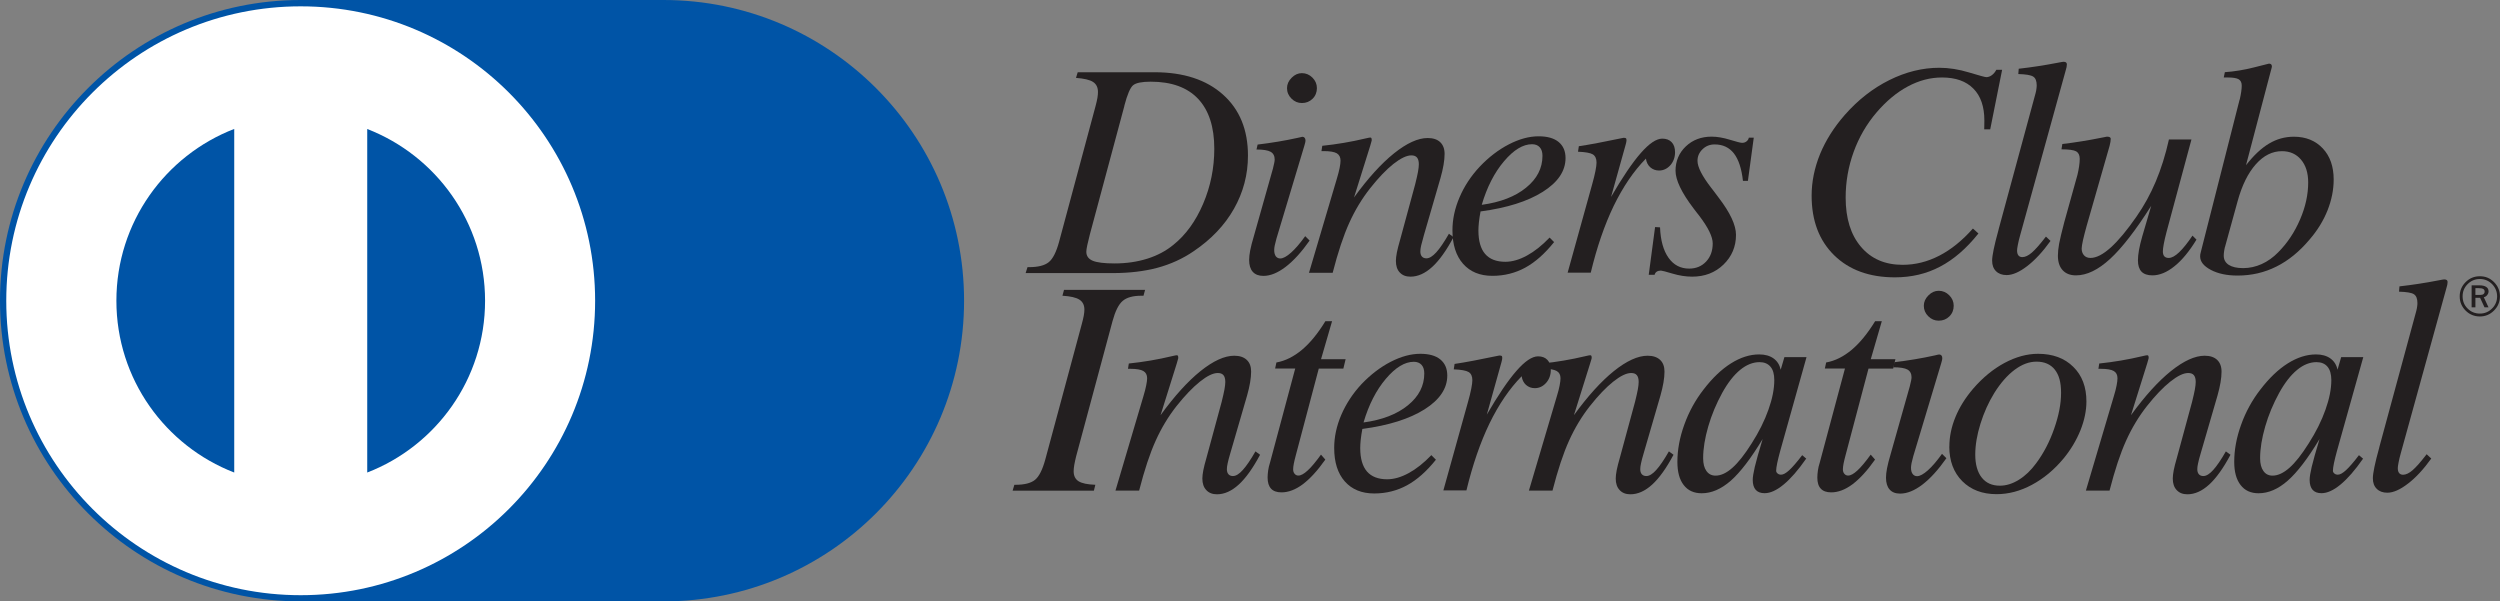 <?xml version="1.0" encoding="UTF-8"?><svg id="Layer_1" xmlns="http://www.w3.org/2000/svg" viewBox="0 0 362.99 87.32"><rect x="0" y="0" width="362.99" height="87.32" fill="#808080" stroke="none"/><defs><style>.cls-1{fill:#0054a6;}.cls-2{fill:#fff;}.cls-3{fill:#231f20;}</style></defs><path class="cls-3" d="M357.14,43.03c0-.81,.29-1.5,.86-2.07,.57-.57,1.26-.85,2.07-.85s1.48,.28,2.05,.85c.57,.57,.86,1.26,.86,2.07s-.29,1.48-.86,2.06c-.57,.57-1.25,.86-2.05,.86s-1.5-.28-2.07-.85c-.57-.57-.86-1.26-.86-2.06Zm2.93-2.52c-.7,0-1.29,.25-1.78,.74-.49,.49-.73,1.08-.73,1.78s.24,1.29,.73,1.77c.49,.49,1.08,.73,1.78,.73s1.28-.25,1.77-.74c.49-.49,.73-1.08,.73-1.76s-.25-1.29-.73-1.78c-.49-.49-1.08-.74-1.77-.74Zm-1.2,.92h1.15c.42,0,.74,.08,.97,.23,.23,.15,.34,.37,.34,.65,0,.19-.07,.37-.2,.53-.12,.16-.29,.27-.49,.32l.68,1.46h-.58l-.64-1.38h-.68v1.38h-.55v-3.19Zm.55,.41v.98h.73c.19,0,.35-.04,.45-.13,.11-.09,.16-.21,.16-.36,0-.17-.07-.29-.2-.37-.14-.08-.34-.12-.63-.12h-.52Z"/><g><path class="cls-3" d="M353,66.59c-1.11,1.55-2.23,2.76-3.37,3.63-1.14,.88-2.14,1.32-3,1.32-.65,0-1.16-.19-1.53-.56-.38-.37-.57-.88-.57-1.54,0-.72,.3-2.18,.9-4.35l.06-.25,5.35-19.71c.05-.22,.1-.42,.12-.62,.03-.19,.04-.36,.04-.51,0-.63-.17-1.06-.51-1.28-.34-.22-1.06-.34-2.16-.37l.06-.77c1.87-.21,3.75-.5,5.66-.87,.49-.1,.78-.14,.84-.14,.16,0,.29,.03,.37,.09,.08,.06,.12,.16,.12,.28,0,.11-.01,.24-.04,.39-.03,.15-.07,.3-.12,.46l-6.64,24.03c-.14,.49-.24,.94-.32,1.34-.08,.4-.11,.66-.11,.8,0,.33,.06,.57,.2,.73,.13,.16,.32,.24,.57,.24,.41,0,.87-.22,1.38-.66,.51-.44,1.19-1.21,2.04-2.32l.68,.64Z"/><path class="cls-3" d="M343.09,66.62c-1.15,1.65-2.23,2.89-3.25,3.73-1.01,.84-1.94,1.26-2.77,1.26-.56,0-.99-.16-1.28-.48-.29-.32-.44-.81-.44-1.45,0-.41,.1-1.04,.3-1.89,.2-.85,.58-2.2,1.14-4.05-1.7,2.83-3.24,4.84-4.63,6.06-1.38,1.21-2.79,1.82-4.22,1.82-1.12,0-2-.39-2.61-1.19-.62-.79-.93-1.91-.93-3.37,0-1.74,.33-3.54,1-5.39,.66-1.85,1.59-3.55,2.79-5.1,1.29-1.68,2.62-2.95,3.99-3.81,1.37-.86,2.74-1.3,4.09-1.3,.85,0,1.54,.19,2.09,.58,.54,.39,.89,.93,1.04,1.64l.53-1.83h3.21l-3.82,13.62c-.19,.7-.34,1.3-.44,1.78-.1,.49-.15,.86-.15,1.1,0,.15,.07,.28,.21,.4,.14,.12,.31,.17,.51,.17,.31,0,.71-.22,1.19-.66,.48-.44,1.1-1.16,1.87-2.17l.6,.51Zm-6.74-14.04c-.96,0-1.9,.37-2.81,1.12-.92,.75-1.79,1.86-2.61,3.34-.86,1.57-1.54,3.19-2.03,4.88-.49,1.69-.74,3.23-.74,4.61,0,.8,.16,1.42,.48,1.86,.32,.45,.76,.67,1.32,.67,.78,0,1.6-.38,2.46-1.14,.86-.76,1.79-1.94,2.8-3.55,1.06-1.66,1.87-3.29,2.43-4.88,.57-1.59,.85-3.03,.85-4.3,0-.86-.19-1.52-.56-1.95-.37-.44-.91-.66-1.6-.66Z"/><path class="cls-3" d="M302.86,71.24l4.06-13.71c.18-.59,.32-1.11,.4-1.55,.09-.45,.13-.8,.13-1.06,0-.49-.18-.84-.54-1.05-.36-.21-.99-.32-1.88-.32h-.35l.12-.77c2.11-.22,4.19-.57,6.24-1.06,.41-.1,.65-.14,.72-.14,.08,0,.14,.03,.17,.08,.03,.05,.05,.17,.05,.33-.01,.04-.04,.12-.06,.23-.03,.12-.08,.3-.16,.56l-2.35,7.5c2.02-2.78,3.95-4.91,5.8-6.4,1.85-1.48,3.48-2.23,4.9-2.23,.78,0,1.38,.2,1.81,.6,.42,.4,.64,.97,.64,1.7,0,.47-.05,1-.15,1.59-.1,.59-.25,1.23-.44,1.9l-2.4,8.26c-.21,.7-.35,1.23-.42,1.58-.08,.35-.11,.63-.11,.85,0,.32,.08,.56,.23,.73,.15,.17,.37,.26,.65,.26,.42,0,.9-.29,1.43-.88,.53-.58,1.14-1.48,1.84-2.7l.67,.49c-1.04,1.95-2.07,3.39-3.1,4.33-1.03,.94-2.08,1.41-3.16,1.41-.66,0-1.17-.2-1.55-.61-.38-.4-.57-.96-.57-1.68,0-.32,.05-.72,.14-1.21,.1-.49,.25-1.1,.46-1.81l2.2-8.1c.19-.77,.33-1.37,.41-1.82,.08-.45,.12-.8,.12-1.08,0-.45-.09-.78-.27-.99-.18-.21-.45-.31-.82-.31-.69,0-1.55,.42-2.61,1.26-1.05,.84-2.18,2.02-3.38,3.54-1.18,1.5-2.19,3.17-3.02,5.01-.84,1.84-1.64,4.27-2.41,7.26h-3.42Z"/><path class="cls-3" d="M283.04,64.84c0-1.41,.29-2.84,.88-4.28,.59-1.44,1.45-2.81,2.57-4.12,1.38-1.6,2.9-2.85,4.55-3.74,1.65-.88,3.27-1.33,4.87-1.33,2.14,0,3.85,.63,5.12,1.89,1.28,1.25,1.91,2.93,1.91,5.03,0,1.34-.29,2.73-.86,4.17-.58,1.44-1.39,2.81-2.45,4.1-1.37,1.65-2.9,2.92-4.6,3.83-1.69,.91-3.4,1.36-5.13,1.36-2.07,0-3.73-.63-4.99-1.89-1.25-1.26-1.88-2.94-1.88-5.03Zm12.63-12.33c-1.04,0-2.09,.39-3.15,1.18-1.06,.79-2.04,1.91-2.95,3.36-.85,1.38-1.52,2.88-2.02,4.49-.5,1.61-.75,3.1-.75,4.48s.31,2.53,.94,3.32c.62,.79,1.5,1.18,2.64,1.18,.9,0,1.82-.28,2.74-.85,.93-.57,1.76-1.37,2.52-2.4,1.08-1.45,1.96-3.13,2.62-5.03,.67-1.9,1-3.63,1-5.19s-.3-2.61-.91-3.38c-.61-.77-1.5-1.16-2.66-1.16Z"/><path class="cls-3" d="M274.9,53.3l.16-.71c2-.24,3.95-.56,5.84-.98,.38-.1,.6-.14,.66-.14,.14,0,.25,.05,.33,.14,.08,.1,.12,.22,.12,.38,0,.1-.01,.2-.04,.32-.03,.12-.07,.27-.12,.45l-4.05,13.48c-.11,.4-.19,.73-.25,1-.05,.27-.08,.49-.08,.67,0,.4,.08,.7,.24,.91,.16,.21,.37,.32,.64,.32,.41,0,.94-.29,1.57-.85,.64-.57,1.32-1.37,2.05-2.39l.64,.63c-1.18,1.68-2.34,2.96-3.48,3.83-1.14,.87-2.22,1.31-3.23,1.31-.67,0-1.18-.19-1.53-.59-.35-.39-.53-.97-.53-1.72,0-.39,.05-.84,.15-1.37,.1-.53,.29-1.26,.57-2.21l2.7-9.56,.02-.06c.18-.7,.27-1.15,.27-1.37,0-.53-.2-.91-.59-1.13-.39-.22-1.08-.33-2.07-.33Zm4.43-8.9c0-.56,.22-1.06,.67-1.51,.44-.45,.94-.67,1.49-.67,.59,0,1.1,.22,1.53,.65,.43,.43,.65,.94,.65,1.53s-.21,1.13-.63,1.54c-.41,.41-.93,.62-1.55,.62-.58,0-1.08-.21-1.51-.64-.43-.42-.65-.93-.65-1.52Z"/><path class="cls-3" d="M264.96,53.52l.19-.89c1.29-.23,2.52-.85,3.7-1.83,1.18-.99,2.32-2.38,3.41-4.16h.97l-1.6,5.51h3.58l-.33,1.37h-3.58l-3.33,12.57c-.12,.45-.22,.85-.29,1.21-.07,.36-.1,.63-.1,.84,0,.28,.07,.49,.22,.66,.14,.17,.33,.25,.54,.25,.37,0,.82-.25,1.35-.74,.53-.49,1.18-1.26,1.93-2.3l.63,.72c-1.13,1.61-2.23,2.8-3.28,3.59-1.05,.78-2.08,1.17-3.09,1.17-.67,0-1.18-.18-1.51-.54-.34-.36-.5-.89-.5-1.61,0-.32,.03-.66,.08-1.02,.05-.37,.14-.75,.27-1.15l3.66-13.66h-2.92Z"/><path class="cls-3" d="M262.23,66.62c-1.15,1.65-2.23,2.89-3.25,3.73-1.01,.84-1.94,1.26-2.77,1.26-.56,0-.99-.16-1.28-.48-.29-.32-.44-.81-.44-1.45,0-.41,.1-1.04,.3-1.89,.2-.85,.58-2.2,1.14-4.05-1.7,2.83-3.25,4.84-4.63,6.06-1.39,1.21-2.79,1.82-4.22,1.82-1.12,0-2-.39-2.61-1.19-.62-.79-.92-1.91-.92-3.37,0-1.74,.33-3.54,1-5.39,.66-1.85,1.59-3.55,2.79-5.1,1.29-1.68,2.62-2.95,3.99-3.81,1.37-.86,2.73-1.3,4.09-1.3,.85,0,1.54,.19,2.09,.58,.54,.39,.88,.93,1.04,1.64l.54-1.83h3.21l-3.82,13.62c-.19,.7-.34,1.3-.44,1.78-.1,.49-.15,.86-.15,1.1,0,.15,.07,.28,.21,.4,.14,.12,.31,.17,.51,.17,.32,0,.71-.22,1.19-.66,.48-.44,1.1-1.16,1.87-2.17l.6,.51Zm-6.74-14.04c-.96,0-1.9,.37-2.82,1.12-.92,.75-1.79,1.86-2.61,3.34-.86,1.57-1.54,3.19-2.03,4.88-.49,1.69-.74,3.23-.74,4.61,0,.8,.16,1.42,.48,1.86,.32,.45,.76,.67,1.32,.67,.78,0,1.6-.38,2.45-1.14,.86-.76,1.79-1.94,2.8-3.55,1.06-1.66,1.87-3.29,2.43-4.88,.57-1.59,.85-3.03,.85-4.3,0-.86-.18-1.52-.56-1.95-.37-.44-.9-.66-1.6-.66Z"/><path class="cls-3" d="M221.99,71.24l4.06-13.71c.18-.59,.32-1.11,.4-1.55,.09-.45,.13-.8,.13-1.06,0-.49-.18-.84-.55-1.05-.36-.21-.99-.32-1.88-.32h-.35l.12-.77c2.11-.22,4.19-.57,6.24-1.06,.41-.1,.65-.14,.72-.14,.08,0,.14,.03,.18,.08,.03,.05,.05,.17,.05,.33-.01,.04-.03,.12-.06,.23-.03,.12-.08,.3-.17,.56l-2.35,7.5c2.02-2.78,3.95-4.91,5.8-6.4,1.85-1.48,3.48-2.23,4.9-2.23,.78,0,1.38,.2,1.81,.6,.43,.4,.64,.97,.64,1.7,0,.47-.05,1-.15,1.59-.1,.59-.25,1.23-.44,1.9l-2.4,8.26c-.21,.7-.35,1.23-.42,1.58-.08,.35-.11,.63-.11,.85,0,.32,.08,.56,.23,.73,.15,.17,.37,.26,.66,.26,.42,0,.9-.29,1.43-.88,.53-.58,1.14-1.48,1.84-2.7l.67,.49c-1.04,1.95-2.07,3.39-3.1,4.33-1.03,.94-2.08,1.41-3.17,1.41-.65,0-1.17-.2-1.55-.61-.38-.4-.57-.96-.57-1.68,0-.32,.05-.72,.14-1.21,.1-.49,.25-1.1,.46-1.81l2.2-8.1c.19-.77,.33-1.37,.41-1.82,.08-.45,.12-.8,.12-1.08,0-.45-.09-.78-.27-.99-.18-.21-.45-.31-.82-.31-.69,0-1.55,.42-2.61,1.26-1.05,.84-2.18,2.02-3.38,3.54-1.18,1.5-2.19,3.17-3.02,5.01-.84,1.84-1.64,4.27-2.41,7.26h-3.42Z"/><path class="cls-3" d="M209.57,71.21l3.58-12.86c.21-.73,.36-1.36,.47-1.91,.11-.55,.16-.96,.16-1.24,0-.57-.18-.96-.54-1.18-.36-.22-1.08-.35-2.16-.39l.12-.79c1.51-.22,3.68-.63,6.49-1.22,.19,0,.31,.02,.36,.07,.05,.05,.07,.15,.07,.3,0,.06-.01,.14-.03,.25-.02,.11-.05,.24-.09,.37l-2.12,7.59c1.65-2.84,3.08-4.96,4.31-6.36,1.22-1.4,2.27-2.1,3.13-2.1,.58,0,1.03,.17,1.36,.52,.33,.35,.49,.83,.49,1.45,0,.74-.23,1.37-.68,1.88-.46,.51-1,.77-1.65,.77-.49,0-.91-.16-1.27-.47-.35-.32-.56-.74-.63-1.26-1.79,1.82-3.34,4.12-4.68,6.87-1.33,2.76-2.44,5.99-3.34,9.7h-3.37Z"/><path class="cls-3" d="M207.85,66.11l.64,.64c-1.35,1.68-2.74,2.92-4.19,3.71-1.45,.79-3.04,1.19-4.77,1.19-1.81,0-3.23-.58-4.27-1.75-1.03-1.17-1.54-2.78-1.54-4.86,0-1.59,.34-3.19,1.03-4.8,.69-1.6,1.66-3.09,2.92-4.45,1.32-1.38,2.73-2.47,4.24-3.25,1.51-.78,2.95-1.17,4.32-1.17,1.26,0,2.23,.27,2.9,.82,.67,.55,1.01,1.33,1.01,2.34,0,1.87-1.1,3.51-3.29,4.9-2.2,1.39-5.21,2.34-9.04,2.85-.11,.58-.19,1.1-.24,1.58-.05,.48-.07,.88-.07,1.19,0,1.52,.33,2.66,.98,3.41,.65,.75,1.63,1.13,2.93,1.13,.99,0,2.03-.3,3.13-.9,1.1-.6,2.2-1.47,3.29-2.61Zm-9.87-4.77c2.71-.37,4.86-1.2,6.44-2.49,1.59-1.29,2.38-2.83,2.38-4.63,0-.54-.13-.95-.4-1.25-.27-.29-.64-.44-1.12-.44-1.31,0-2.66,.82-4.06,2.47-1.4,1.65-2.48,3.76-3.24,6.34Z"/><path class="cls-3" d="M185.14,53.52l.19-.89c1.29-.23,2.52-.85,3.7-1.83,1.18-.99,2.32-2.38,3.41-4.16h.97l-1.6,5.51h3.57l-.33,1.37h-3.57l-3.33,12.57c-.12,.45-.22,.85-.29,1.21-.07,.36-.1,.63-.1,.84,0,.28,.07,.49,.22,.66,.14,.17,.32,.25,.54,.25,.37,0,.82-.25,1.35-.74,.54-.49,1.18-1.26,1.93-2.3l.63,.72c-1.13,1.61-2.23,2.8-3.28,3.59-1.05,.78-2.08,1.17-3.09,1.17-.67,0-1.18-.18-1.51-.54-.33-.36-.5-.89-.5-1.61,0-.32,.03-.66,.08-1.02,.05-.37,.14-.75,.27-1.15l3.66-13.66h-2.92Z"/><path class="cls-3" d="M161.96,71.24l4.06-13.71c.18-.59,.31-1.11,.4-1.55,.09-.45,.14-.8,.14-1.06,0-.49-.19-.84-.55-1.05-.36-.21-.99-.32-1.88-.32h-.35l.12-.77c2.11-.22,4.19-.57,6.24-1.06,.41-.1,.65-.14,.72-.14,.08,0,.14,.03,.17,.08,.03,.05,.05,.17,.05,.33-.01,.04-.03,.12-.06,.23-.03,.12-.08,.3-.16,.56l-2.35,7.5c2.02-2.78,3.95-4.91,5.8-6.4,1.85-1.48,3.48-2.23,4.9-2.23,.78,0,1.38,.2,1.81,.6,.43,.4,.64,.97,.64,1.7,0,.47-.05,1-.15,1.59-.1,.59-.25,1.23-.44,1.9l-2.4,8.26c-.21,.7-.35,1.23-.42,1.58-.08,.35-.11,.63-.11,.85,0,.32,.08,.56,.23,.73,.15,.17,.37,.26,.65,.26,.43,0,.9-.29,1.43-.88,.53-.58,1.14-1.48,1.84-2.7l.67,.49c-1.04,1.95-2.07,3.39-3.1,4.33-1.03,.94-2.08,1.41-3.16,1.41-.65,0-1.17-.2-1.55-.61-.38-.4-.57-.96-.57-1.68,0-.32,.05-.72,.14-1.21,.1-.49,.25-1.1,.46-1.81l2.2-8.1c.19-.77,.33-1.37,.41-1.82,.08-.45,.12-.8,.12-1.08,0-.45-.09-.78-.27-.99-.18-.21-.45-.31-.82-.31-.69,0-1.55,.42-2.6,1.26-1.05,.84-2.18,2.02-3.39,3.54-1.18,1.5-2.19,3.17-3.02,5.01-.84,1.84-1.64,4.27-2.41,7.26h-3.42Z"/><path class="cls-3" d="M147.03,71.24l.25-.85h.16c1.3,0,2.25-.24,2.84-.72,.59-.48,1.09-1.47,1.5-2.98l5.28-19.6c.14-.51,.24-.93,.3-1.26,.06-.34,.09-.63,.09-.87,0-.66-.24-1.14-.72-1.45-.48-.31-1.3-.5-2.47-.57l.23-.85h11.77l-.23,.85h-.33c-1.21,0-2.1,.25-2.69,.75-.59,.5-1.08,1.48-1.48,2.95l-5.27,19.58c-.12,.49-.22,.92-.28,1.29-.06,.36-.09,.67-.09,.91,0,.67,.24,1.16,.72,1.46,.48,.3,1.29,.47,2.43,.51l-.21,.85h-11.8Z"/></g><g><path class="cls-3" d="M325.18,14.48l.02-.02c.19-.84,.29-1.51,.29-2.03,0-.44-.15-.74-.44-.92-.29-.17-.81-.26-1.55-.26h-.62l.16-.77c1.4-.1,2.8-.33,4.22-.69,1.41-.36,2.14-.55,2.18-.55,.14,0,.24,.03,.31,.09,.07,.06,.11,.16,.12,.3,0,.08-.03,.21-.08,.39,0,.03,0,.05-.02,.06l-3.66,13.91c1.11-1.43,2.23-2.48,3.34-3.14,1.12-.67,2.32-1,3.61-1,1.74,0,3.14,.57,4.2,1.7,1.06,1.13,1.58,2.64,1.58,4.52,0,1.48-.3,2.97-.89,4.47-.6,1.5-1.46,2.91-2.61,4.24-1.48,1.76-3.09,3.07-4.83,3.93-1.73,.87-3.61,1.3-5.63,1.3-1.54,0-2.83-.27-3.87-.82-1.04-.55-1.56-1.2-1.56-1.96,0-.1,0-.2,.02-.3,.01-.1,.05-.24,.1-.42l5.61-22.04Zm-2.14,21.42c-.05,.25-.1,.47-.12,.67-.03,.2-.04,.38-.04,.55,0,.58,.24,1.02,.73,1.34,.49,.31,1.18,.47,2.09,.47s1.83-.2,2.69-.59c.86-.39,1.67-.96,2.41-1.72,1.32-1.33,2.37-2.91,3.16-4.75,.79-1.83,1.18-3.62,1.18-5.38,0-1.39-.35-2.49-1.04-3.31-.69-.82-1.62-1.23-2.77-1.23-1.4,0-2.66,.63-3.79,1.9-1.13,1.27-2.01,3.05-2.64,5.34l-1.85,6.71Z"/><path class="cls-3" d="M299.32,21.68l.12-.77c1.85-.22,3.74-.52,5.66-.91,.49-.11,.77-.16,.82-.16,.18,0,.32,.03,.41,.08,.1,.06,.14,.13,.14,.23,0,.12-.01,.27-.04,.44-.03,.17-.07,.36-.12,.57l-3.33,11.61c-.22,.78-.39,1.47-.53,2.06-.13,.59-.2,1.02-.2,1.26,0,.41,.12,.74,.35,.99,.23,.25,.54,.37,.93,.37,.84,0,1.82-.5,2.94-1.51,1.12-1.01,2.37-2.51,3.76-4.52,1.08-1.55,2.01-3.24,2.78-5.07,.77-1.83,1.41-3.86,1.91-6.1h3.27l-3.62,13.44c-.18,.68-.31,1.26-.4,1.74-.09,.48-.13,.83-.13,1.07,0,.32,.07,.55,.21,.71,.14,.16,.35,.24,.64,.24,.43,0,.93-.27,1.51-.82,.58-.55,1.23-1.36,1.94-2.42l.58,.58c-1.03,1.69-2.09,2.98-3.19,3.86-1.1,.89-2.17,1.33-3.21,1.33-.7,0-1.23-.18-1.58-.54-.35-.37-.52-.91-.52-1.64,0-.43,.05-.92,.15-1.49,.1-.57,.26-1.21,.46-1.93l1.32-4.5c-2.25,3.55-4.24,6.12-5.97,7.71-1.73,1.59-3.38,2.39-4.96,2.39-.83,0-1.47-.25-1.93-.75-.46-.5-.69-1.2-.69-2.11,0-.51,.06-1.09,.18-1.74,.12-.65,.37-1.7,.75-3.14l1.91-6.86c.1-.41,.18-.82,.24-1.23,.06-.41,.09-.77,.09-1.09,0-.53-.18-.89-.52-1.09-.35-.19-1.06-.29-2.13-.29Z"/><path class="cls-3" d="M297.72,34.99c-1.11,1.55-2.23,2.76-3.37,3.64-1.14,.88-2.14,1.31-3,1.31-.64,0-1.16-.19-1.53-.56-.38-.37-.57-.88-.57-1.54,0-.73,.3-2.18,.9-4.36l.06-.25,5.35-19.71c.06-.22,.1-.43,.12-.62,.03-.19,.04-.36,.04-.51,0-.63-.17-1.06-.51-1.27-.34-.22-1.06-.34-2.16-.37l.06-.77c1.86-.21,3.75-.5,5.66-.87,.49-.1,.78-.14,.84-.14,.16,0,.29,.03,.37,.09,.08,.06,.12,.16,.12,.28,0,.11-.01,.24-.04,.39-.03,.15-.07,.3-.12,.46l-6.64,24.03c-.14,.49-.24,.94-.32,1.34-.08,.4-.11,.67-.11,.8,0,.33,.07,.57,.2,.73,.13,.16,.32,.24,.57,.24,.41,0,.87-.22,1.38-.66,.51-.44,1.19-1.21,2.04-2.32l.68,.64Z"/><path class="cls-3" d="M286.48,33.2l.78,.7c-1.74,2.18-3.6,3.79-5.58,4.82-1.97,1.04-4.15,1.55-6.54,1.55-3.7,0-6.65-1.07-8.83-3.21-2.18-2.14-3.27-5.02-3.27-8.64,0-2.03,.41-4.04,1.22-6.04,.82-1.99,2.02-3.9,3.61-5.71,1.91-2.17,4.06-3.85,6.45-5.04,2.39-1.19,4.81-1.79,7.25-1.79,1.4,0,2.85,.23,4.33,.68,1.49,.45,2.32,.68,2.5,.68,.27,0,.54-.09,.8-.28,.26-.19,.48-.45,.66-.79h.84l-1.73,8.65h-.87c0-.16,0-.34,.01-.53,0-.19,.01-.45,.01-.76,0-2.01-.53-3.55-1.59-4.62-1.06-1.08-2.58-1.62-4.56-1.62-1.69,0-3.34,.43-4.96,1.3-1.62,.86-3.13,2.13-4.55,3.78-1.44,1.69-2.55,3.6-3.32,5.73-.77,2.13-1.16,4.34-1.16,6.63,0,3.02,.74,5.4,2.22,7.14,1.48,1.75,3.5,2.62,6.05,2.62,1.84,0,3.61-.44,5.33-1.33,1.71-.88,3.34-2.2,4.88-3.94Z"/></g><g><path class="cls-3" d="M239.39,39.89l.92-6.92,.72,.04c.08,1.91,.49,3.38,1.24,4.43,.74,1.04,1.74,1.56,2.99,1.56,1,0,1.82-.34,2.46-1.02,.64-.68,.96-1.56,.96-2.64,0-.96-.66-2.31-1.97-4.03-.17-.21-.29-.36-.37-.47-.1-.14-.25-.33-.45-.59-1.74-2.29-2.61-4.11-2.61-5.47s.5-2.59,1.5-3.53c.99-.94,2.24-1.41,3.74-1.41,.79,0,1.68,.15,2.65,.45,.97,.3,1.56,.45,1.78,.45,.25,0,.46-.07,.65-.22,.18-.15,.29-.32,.32-.53h.72l-.85,6.27h-.72c-.2-1.78-.63-3.1-1.31-3.98-.68-.87-1.61-1.31-2.8-1.31-.69,0-1.28,.23-1.76,.7-.49,.47-.73,1.03-.73,1.68,0,.9,.67,2.21,1.99,3.92,.15,.21,.27,.36,.35,.45,.16,.23,.41,.56,.74,.99,1.67,2.18,2.51,3.98,2.51,5.39,0,1.71-.61,3.15-1.82,4.32-1.21,1.17-2.73,1.75-4.54,1.75-.92,0-1.87-.15-2.85-.44-.98-.29-1.54-.44-1.68-.44-.25,0-.45,.05-.61,.15-.16,.1-.27,.26-.32,.46h-.84Z"/><path class="cls-3" d="M227.61,39.61l3.57-12.86c.21-.73,.36-1.37,.47-1.91,.11-.55,.16-.96,.16-1.24,0-.56-.18-.95-.53-1.18-.36-.22-1.08-.35-2.16-.39l.12-.8c1.51-.22,3.67-.63,6.49-1.22,.19,0,.31,.02,.36,.07,.05,.05,.07,.15,.07,.3,0,.06-.01,.14-.03,.25s-.05,.23-.09,.37l-2.12,7.59c1.65-2.84,3.08-4.96,4.31-6.36,1.22-1.4,2.27-2.1,3.13-2.1,.57,0,1.03,.17,1.36,.52,.33,.35,.49,.84,.49,1.45,0,.74-.23,1.37-.68,1.89-.46,.51-1.01,.77-1.65,.77-.49,0-.91-.16-1.27-.47-.35-.32-.56-.74-.63-1.26-1.79,1.82-3.34,4.12-4.68,6.87-1.33,2.76-2.44,5.99-3.33,9.69h-3.37Z"/><path class="cls-3" d="M225.01,34.51l.64,.64c-1.35,1.68-2.74,2.92-4.19,3.71-1.45,.79-3.04,1.19-4.77,1.19-1.81,0-3.23-.58-4.26-1.75-1.03-1.17-1.54-2.79-1.54-4.86,0-1.59,.34-3.19,1.03-4.79,.68-1.6,1.66-3.09,2.92-4.44,1.32-1.39,2.73-2.47,4.24-3.25,1.51-.78,2.95-1.17,4.32-1.17,1.26,0,2.23,.27,2.9,.82,.67,.55,1.01,1.33,1.01,2.34,0,1.88-1.1,3.51-3.3,4.9-2.2,1.39-5.21,2.34-9.04,2.85-.11,.58-.19,1.1-.24,1.58-.05,.48-.07,.88-.07,1.19,0,1.52,.33,2.66,.98,3.41,.65,.75,1.63,1.13,2.93,1.13,.99,0,2.03-.3,3.13-.9,1.1-.6,2.2-1.47,3.29-2.61Zm-9.87-4.77c2.71-.37,4.86-1.2,6.44-2.49,1.59-1.29,2.38-2.83,2.38-4.63,0-.53-.13-.95-.4-1.24-.27-.3-.64-.44-1.12-.44-1.31,0-2.66,.82-4.06,2.47-1.4,1.65-2.48,3.76-3.24,6.34Z"/><path class="cls-3" d="M190.05,39.64l4.06-13.71c.18-.59,.31-1.11,.4-1.55,.09-.44,.13-.8,.13-1.06,0-.49-.18-.84-.54-1.06-.36-.21-.99-.32-1.88-.32h-.35l.12-.77c2.11-.22,4.19-.57,6.24-1.06,.41-.1,.65-.14,.72-.14,.08,0,.14,.03,.17,.08,.03,.06,.05,.16,.05,.33-.01,.04-.03,.12-.06,.23-.03,.12-.08,.3-.16,.56l-2.35,7.5c2.01-2.78,3.95-4.91,5.8-6.4,1.85-1.48,3.48-2.23,4.9-2.23,.78,0,1.39,.2,1.81,.6,.42,.4,.64,.97,.64,1.7,0,.47-.05,1-.15,1.59-.1,.59-.25,1.23-.44,1.9l-2.4,8.27c-.2,.7-.34,1.22-.42,1.57-.08,.35-.11,.63-.11,.85,0,.32,.08,.56,.23,.73,.15,.17,.37,.26,.65,.26,.43,0,.9-.29,1.43-.87,.53-.58,1.14-1.48,1.84-2.7l.67,.49c-1.04,1.95-2.07,3.39-3.1,4.33-1.03,.94-2.08,1.41-3.16,1.41-.66,0-1.17-.2-1.55-.61-.38-.4-.56-.96-.56-1.68,0-.32,.05-.72,.14-1.21,.1-.49,.25-1.1,.46-1.81l2.2-8.1c.19-.77,.33-1.37,.41-1.82,.08-.45,.12-.81,.12-1.08,0-.45-.09-.78-.27-.99-.18-.21-.45-.31-.82-.31-.68,0-1.55,.42-2.61,1.25-1.05,.84-2.18,2.02-3.38,3.54-1.18,1.5-2.19,3.17-3.02,5.01-.84,1.85-1.64,4.26-2.41,7.25h-3.42Z"/><path class="cls-3" d="M182.44,21.7l.16-.71c2-.24,3.95-.56,5.84-.98,.38-.1,.6-.15,.66-.15,.14,0,.25,.05,.33,.15,.08,.1,.12,.22,.12,.37,0,.1-.01,.2-.04,.32-.03,.12-.07,.27-.12,.45l-4.05,13.48c-.11,.4-.19,.73-.25,1-.06,.27-.08,.49-.08,.67,0,.4,.08,.7,.23,.91,.16,.21,.38,.32,.65,.32,.41,0,.93-.28,1.57-.85,.64-.57,1.32-1.37,2.05-2.39l.64,.64c-1.18,1.68-2.34,2.95-3.48,3.82-1.14,.87-2.21,1.31-3.23,1.31-.68,0-1.19-.2-1.54-.59-.35-.39-.53-.97-.53-1.72,0-.39,.05-.84,.15-1.37,.1-.53,.29-1.27,.57-2.21l2.7-9.56,.02-.06c.18-.7,.27-1.16,.27-1.38,0-.53-.2-.91-.59-1.13-.39-.22-1.08-.33-2.07-.33Zm4.43-8.9c0-.56,.22-1.06,.67-1.51,.44-.45,.94-.67,1.49-.67,.59,0,1.1,.22,1.53,.65,.43,.43,.65,.94,.65,1.53s-.21,1.13-.63,1.54c-.42,.41-.93,.62-1.55,.62-.57,0-1.08-.21-1.51-.64-.43-.43-.65-.93-.65-1.52Z"/><path class="cls-3" d="M148.92,39.64l.27-.85h.21c1.32,0,2.27-.24,2.87-.72,.6-.48,1.1-1.47,1.51-2.98l5.27-19.61c.14-.51,.23-.93,.29-1.26,.06-.34,.08-.63,.08-.87,0-.66-.24-1.14-.71-1.45-.47-.31-1.3-.5-2.48-.59l.25-.82h11.16c4.2,0,7.51,1.08,9.93,3.24,2.42,2.16,3.63,5.11,3.63,8.86,0,2.76-.68,5.33-2.03,7.72-1.35,2.39-3.3,4.44-5.86,6.17-1.58,1.08-3.33,1.88-5.25,2.4-1.92,.51-4.08,.77-6.46,.77h-12.69Zm14.34-24.28l-5.02,18.69c-.15,.58-.27,1.09-.37,1.54-.1,.45-.14,.78-.14,.97,0,.6,.31,1.04,.93,1.3,.62,.26,1.68,.39,3.16,.39,1.71,0,3.3-.23,4.76-.69,1.46-.46,2.72-1.13,3.79-2.01,1.8-1.44,3.24-3.43,4.32-5.96,1.08-2.53,1.62-5.2,1.62-8,0-3.17-.79-5.58-2.35-7.24-1.57-1.66-3.86-2.49-6.88-2.49-1.28,0-2.13,.17-2.55,.51s-.85,1.34-1.28,2.98Z"/></g><g><path class="cls-1" d="M96.32,87.32c24.11,0,43.66-19.55,43.66-43.66S120.43,0,96.32,0H43.66C19.55,0,0,19.55,0,43.66s19.55,43.66,43.66,43.66h52.66Z"/><path class="cls-2" d="M86.41,43.67c0,23.61-19.14,42.75-42.75,42.75S.91,67.27,.91,43.67,20.05,.92,43.66,.92s42.75,19.14,42.75,42.75Z"/><path class="cls-1" d="M16.9,43.67c0,11.38,7.11,21.07,17.11,24.94V18.72c-10.01,3.87-17.11,13.57-17.11,24.94Z"/><path class="cls-1" d="M70.43,43.67c0-11.37-7.1-21.06-17.11-24.94v49.88c10-3.87,17.11-13.57,17.11-24.94Z"/></g></svg>
